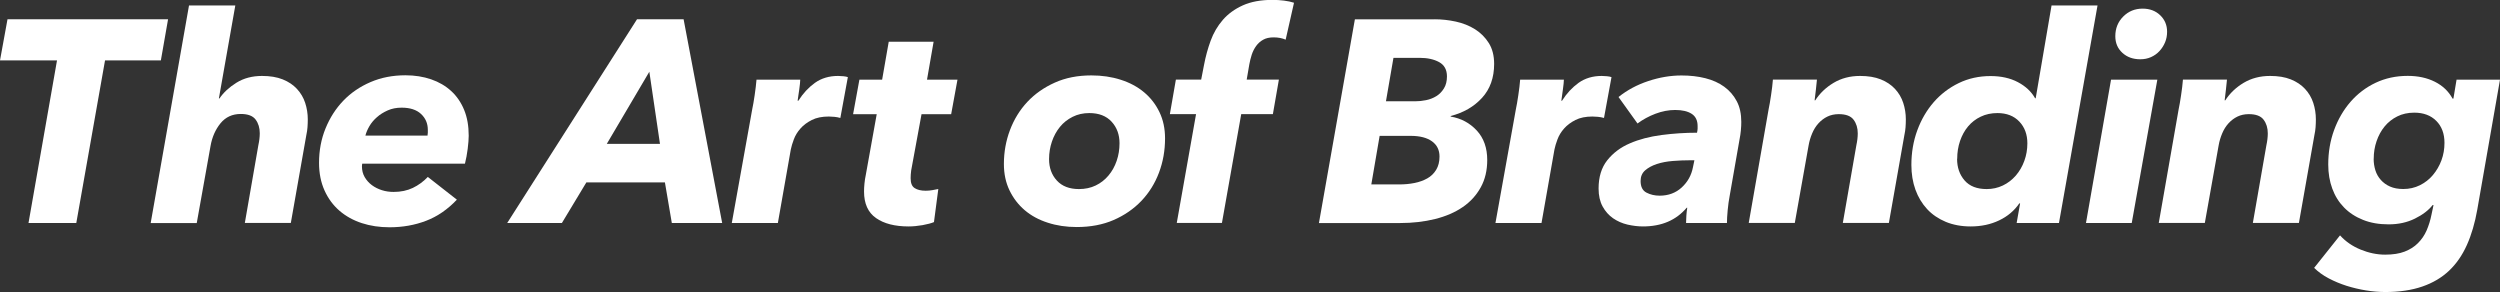 <?xml version="1.0" encoding="UTF-8"?>
<svg id="_レイヤー_2" data-name="レイヤー 2" xmlns="http://www.w3.org/2000/svg" viewBox="0 0 420.09 49.07">
  <rect x="0" y="0" width="420.09" height="49.07" fill="#333333" stroke="none"/>
  <defs>
    <style>
      .cls-1 {
        fill: #fff;
        stroke-width: 0px;
      }
    </style>
  </defs>
  <g id="_レイヤー_3" data-name="レイヤー 3">
    <g>
      <path class="cls-1" d="M17.65,10.15l-4.83,27.32H4.79l4.79-27.32H0L1.26,3.24h26.98l-1.21,6.91h-9.38Z"/>
      <path class="cls-1" d="M41.14,37.47l2.27-13.05c.16-.74.24-1.42.24-2.03,0-.9-.23-1.67-.7-2.3-.47-.63-1.3-.94-2.49-.94-1.42,0-2.55.52-3.41,1.57-.85,1.05-1.41,2.31-1.67,3.8l-2.32,12.96h-7.74L31.76.92h7.78l-2.76,15.62h.1c.68-1,1.63-1.88,2.85-2.64,1.22-.76,2.66-1.14,4.3-1.14,1.35,0,2.51.19,3.48.58.97.39,1.76.92,2.39,1.6.63.68,1.09,1.46,1.38,2.34.29.89.44,1.81.44,2.78,0,.45-.02.89-.05,1.33-.03.44-.1.86-.19,1.28l-2.61,14.79h-7.74Z"/>
      <path class="cls-1" d="M60.87,27.51c-.03.13-.05.27-.05.44,0,.68.15,1.28.46,1.81.31.53.71.98,1.21,1.35.5.37,1.06.65,1.69.85s1.28.29,1.96.29c1.22,0,2.3-.23,3.24-.68.93-.45,1.77-1.06,2.51-1.84l4.88,3.82c-1.55,1.64-3.27,2.83-5.17,3.55-1.9.73-3.95,1.09-6.14,1.09-1.68,0-3.23-.23-4.67-.7-1.43-.47-2.68-1.16-3.75-2.08-1.06-.92-1.9-2.05-2.51-3.41-.61-1.35-.92-2.9-.92-4.64,0-2.06.36-3.99,1.09-5.78.73-1.79,1.72-3.34,3-4.67,1.27-1.32,2.8-2.36,4.57-3.12,1.77-.76,3.72-1.14,5.85-1.14,1.58,0,3.02.23,4.33.68,1.31.45,2.42,1.1,3.36,1.96.93.85,1.66,1.91,2.18,3.17.52,1.26.77,2.71.77,4.35,0,.58-.06,1.31-.17,2.2-.11.89-.27,1.72-.46,2.49h-17.26ZM71.84,22.77c.03-.16.05-.32.05-.48v-.48c0-1.06-.38-1.95-1.14-2.66-.76-.71-1.85-1.06-3.26-1.06-.87,0-1.65.15-2.34.46-.69.31-1.3.68-1.81,1.14-.52.45-.94.95-1.26,1.5-.32.55-.55,1.08-.68,1.6h10.44Z"/>
      <path class="cls-1" d="M112.89,37.47l-1.16-6.82h-13.2l-4.11,6.82h-9.19L107.04,3.24h7.83l6.48,34.23h-8.46ZM109.12,12.04l-7.16,12.14h8.94l-1.79-12.14Z"/>
      <path class="cls-1" d="M134.16,16.92c.77-1.22,1.7-2.22,2.78-3,1.08-.77,2.38-1.16,3.89-1.16.29,0,.59.02.89.05.31.03.56.08.75.15l-1.26,6.86c-.35-.1-.69-.16-1.02-.19-.32-.03-.63-.05-.92-.05-1.13,0-2.08.19-2.85.58-.77.39-1.41.86-1.91,1.43-.5.56-.87,1.17-1.11,1.81s-.41,1.21-.51,1.69l-2.18,12.38h-7.74l3.43-19.1c.13-.61.27-1.4.41-2.37.14-.97.25-1.84.31-2.61h7.35c0,.16-.02.39-.05.7-.03.31-.07.63-.12.97s-.1.68-.15,1.02-.09.62-.12.85h.1Z"/>
      <path class="cls-1" d="M143.35,19.19l1.06-5.8h3.82l1.11-6.38h7.54l-1.11,6.38h5.12l-1.06,5.8h-4.98l-1.74,9.46c-.03.23-.06.46-.07.7-.02.24-.02.44-.02.61,0,.81.22,1.36.68,1.65.45.29,1.06.44,1.84.44.39,0,.77-.03,1.14-.1.37-.06.7-.13.99-.19l-.73,5.56c-.45.19-1.09.36-1.91.51-.82.14-1.6.22-2.34.22-2.32,0-4.15-.47-5.49-1.41-1.34-.94-2.01-2.42-2.01-4.46,0-.39.02-.83.07-1.33s.12-.98.22-1.43l1.84-10.23h-3.96Z"/>
      <path class="cls-1" d="M180.92,38.15c-1.74,0-3.36-.24-4.86-.73-1.5-.48-2.79-1.18-3.87-2.1-1.08-.92-1.93-2.03-2.56-3.34s-.94-2.78-.94-4.42c0-2,.34-3.9,1.02-5.7.68-1.8,1.65-3.38,2.92-4.74,1.27-1.35,2.81-2.43,4.62-3.24,1.8-.81,3.85-1.21,6.14-1.21,1.77,0,3.42.24,4.93.73,1.51.48,2.82,1.18,3.92,2.1,1.1.92,1.96,2.03,2.59,3.34.63,1.31.94,2.78.94,4.42,0,2.03-.34,3.95-1.02,5.75-.68,1.81-1.66,3.38-2.95,4.74-1.29,1.35-2.85,2.43-4.67,3.22-1.82.79-3.89,1.18-6.21,1.18ZM188.12,24.08c0-1.45-.44-2.66-1.33-3.63-.89-.97-2.14-1.45-3.75-1.45-1.03,0-1.97.21-2.8.63-.84.42-1.55.98-2.13,1.69-.58.71-1.03,1.53-1.35,2.47-.32.94-.48,1.92-.48,2.95,0,1.45.44,2.65,1.31,3.6.87.95,2.11,1.43,3.72,1.43,1.03,0,1.97-.2,2.8-.6.84-.4,1.55-.96,2.15-1.67.6-.71,1.06-1.53,1.38-2.47.32-.93.48-1.92.48-2.95Z"/>
      <path class="cls-1" d="M216.06,6.67c-.61-.26-1.29-.39-2.03-.39s-1.3.13-1.76.39c-.47.26-.86.6-1.18,1.04-.32.44-.57.93-.75,1.47-.18.55-.31,1.1-.41,1.64l-.44,2.56h5.41l-1.01,5.8h-5.32l-3.24,18.28h-7.59l3.24-18.28h-4.4l1.01-5.8h4.25l.48-2.47c.26-1.39.63-2.74,1.11-4.06.48-1.32,1.17-2.49,2.05-3.51.89-1.02,2.01-1.83,3.36-2.44,1.35-.61,3.01-.92,4.98-.92.64,0,1.29.04,1.93.12.64.08,1.21.2,1.69.36l-1.4,6.19Z"/>
      <path class="cls-1" d="M241.06,3.24c1.19,0,2.38.13,3.58.39,1.19.26,2.26.69,3.21,1.28.95.6,1.72,1.37,2.32,2.32.6.95.9,2.12.9,3.51,0,2.32-.68,4.22-2.03,5.7s-3.11,2.5-5.27,3.05v.1c1.74.29,3.2,1.07,4.38,2.34,1.18,1.27,1.76,2.93,1.76,4.96,0,1.74-.36,3.27-1.09,4.59-.73,1.32-1.73,2.43-3.02,3.31-1.29.89-2.84,1.56-4.64,2.01-1.81.45-3.77.68-5.9.68h-13.63l6.04-34.23h13.39ZM231.83,22.82l-1.4,8.17h4.69c.9,0,1.76-.08,2.56-.24.81-.16,1.52-.42,2.15-.77.63-.35,1.13-.84,1.5-1.45.37-.61.56-1.35.56-2.22,0-1.1-.42-1.95-1.26-2.56-.84-.61-2.03-.92-3.58-.92h-5.22ZM234.15,9.72l-1.26,7.3h4.93c.58,0,1.18-.06,1.81-.19.63-.13,1.2-.35,1.72-.67.52-.32.94-.75,1.28-1.3.34-.54.51-1.22.51-2.02,0-1.12-.44-1.92-1.31-2.4-.87-.48-1.97-.72-3.29-.72h-4.4Z"/>
      <path class="cls-1" d="M262.48,16.92c.77-1.22,1.7-2.22,2.78-3,1.08-.77,2.38-1.16,3.89-1.16.29,0,.59.02.89.05.31.03.56.08.75.15l-1.26,6.86c-.35-.1-.69-.16-1.02-.19-.32-.03-.63-.05-.92-.05-1.13,0-2.08.19-2.85.58-.77.39-1.41.86-1.91,1.43-.5.56-.87,1.17-1.11,1.81-.24.64-.41,1.21-.51,1.69l-2.18,12.38h-7.74l3.43-19.1c.13-.61.27-1.4.41-2.37.15-.97.25-1.84.31-2.61h7.35c0,.16-.02.39-.05.7s-.07.63-.12.97c-.05.34-.1.68-.14,1.02-.05.34-.09.62-.12.85h.1Z"/>
      <path class="cls-1" d="M292.6,20.45c0,.45-.02.94-.07,1.45-.05.52-.12,1.02-.22,1.5l-1.64,9.38c-.16.84-.28,1.69-.36,2.56s-.12,1.58-.12,2.13h-6.87c0-.35.02-.77.05-1.23s.08-.91.15-1.33h-.1c-1.77,2.1-4.22,3.14-7.35,3.14-.84,0-1.7-.11-2.59-.31-.89-.21-1.69-.56-2.42-1.06-.72-.5-1.31-1.16-1.76-1.98-.45-.82-.68-1.83-.68-3.02,0-1.93.48-3.51,1.45-4.74.97-1.22,2.23-2.18,3.8-2.85,1.56-.68,3.34-1.14,5.32-1.4,1.98-.26,3.97-.39,5.97-.39.06-.29.1-.52.1-.68v-.44c0-.93-.33-1.62-.99-2.05s-1.59-.65-2.78-.65c-1.1,0-2.2.21-3.31.63-1.11.42-2.12.97-3.02,1.64l-3.19-4.45c1.45-1.16,3.12-2.06,5-2.68,1.89-.63,3.75-.94,5.58-.94,1.45,0,2.79.15,4.01.46,1.22.31,2.28.78,3.17,1.43.89.65,1.59,1.45,2.1,2.42.52.97.77,2.13.77,3.48ZM284.04,26.93c-.97,0-1.95.04-2.95.12-1,.08-1.89.25-2.68.51-.79.26-1.44.61-1.96,1.06-.52.45-.77,1.05-.77,1.79,0,.97.33,1.62.99,1.96.66.34,1.39.51,2.2.51,1.48,0,2.72-.46,3.72-1.38,1-.92,1.63-2.05,1.89-3.41l.24-1.16h-.68Z"/>
      <path class="cls-1" d="M305.02,16.87c.77-1.19,1.8-2.18,3.09-2.95s2.77-1.16,4.45-1.16c1.35,0,2.51.19,3.48.58.97.39,1.76.92,2.39,1.6.63.68,1.09,1.46,1.38,2.34.29.89.44,1.81.44,2.78,0,.45-.02.89-.05,1.33-.03.44-.1.86-.19,1.28l-2.61,14.79h-7.74l2.27-13.02c.16-.74.24-1.42.24-2.03,0-.9-.23-1.66-.7-2.29-.47-.63-1.3-.94-2.49-.94-.71,0-1.35.14-1.91.41-.56.27-1.06.65-1.5,1.13-.44.48-.79,1.05-1.06,1.69-.27.64-.48,1.32-.6,2.03l-2.32,13.02h-7.74l3.34-19.1c.13-.61.27-1.4.41-2.37.15-.97.25-1.84.31-2.61h7.4c-.03.39-.09.94-.17,1.64-.08.71-.15,1.32-.22,1.84h.1Z"/>
      <path class="cls-1" d="M344.72.92h7.74l-6.48,36.55h-7.11l.58-3.29h-.14c-.84,1.23-1.97,2.18-3.38,2.85-1.42.68-3.01,1.02-4.79,1.02-1.55,0-2.94-.26-4.18-.77-1.24-.52-2.29-1.23-3.14-2.15-.85-.92-1.51-2.01-1.96-3.26s-.68-2.64-.68-4.16c0-2.06.33-4,.99-5.8.66-1.8,1.58-3.38,2.76-4.74,1.18-1.35,2.58-2.42,4.21-3.21,1.63-.79,3.41-1.18,5.34-1.18,1.77,0,3.3.34,4.59,1.02,1.29.68,2.26,1.58,2.9,2.71h.1l2.66-15.57ZM328.86,26.69c0,1.45.42,2.66,1.26,3.63.84.97,2.08,1.45,3.72,1.45.97,0,1.87-.2,2.71-.6.84-.4,1.56-.96,2.18-1.67.61-.71,1.09-1.53,1.43-2.47.34-.93.51-1.92.51-2.95,0-1.48-.45-2.7-1.35-3.65-.9-.95-2.13-1.43-3.68-1.43-1.03,0-1.97.2-2.8.6-.84.4-1.55.95-2.13,1.64-.58.69-1.03,1.51-1.35,2.44-.32.94-.48,1.93-.48,3Z"/>
      <path class="cls-1" d="M350.52,37.47l4.21-24.08h7.78l-4.3,24.08h-7.69ZM364.15,5.32c0,.65-.11,1.24-.34,1.79-.23.55-.54,1.04-.94,1.47-.4.44-.88.77-1.43,1.02-.55.24-1.14.36-1.79.36-1.23,0-2.23-.36-3.02-1.09-.79-.72-1.18-1.65-1.18-2.78,0-1.32.44-2.42,1.33-3.31.89-.89,1.97-1.33,3.26-1.33,1.19,0,2.18.37,2.95,1.11.77.74,1.16,1.66,1.16,2.76Z"/>
      <path class="cls-1" d="M373.92,16.87c.77-1.19,1.8-2.18,3.09-2.95s2.77-1.16,4.45-1.16c1.35,0,2.51.19,3.48.58.97.39,1.76.92,2.39,1.6.63.68,1.09,1.46,1.38,2.34.29.89.44,1.81.44,2.78,0,.45-.02.89-.05,1.33-.03.44-.1.86-.19,1.28l-2.61,14.79h-7.74l2.27-13.02c.16-.74.24-1.42.24-2.03,0-.9-.23-1.66-.7-2.29-.47-.63-1.3-.94-2.49-.94-.71,0-1.35.14-1.91.41-.56.27-1.06.65-1.5,1.13-.44.48-.79,1.05-1.06,1.69-.27.64-.48,1.32-.6,2.03l-2.32,13.02h-7.74l3.34-19.1c.13-.61.27-1.4.41-2.37.15-.97.25-1.84.31-2.61h7.4c-.03.39-.09.94-.17,1.64-.08.71-.15,1.32-.22,1.84h.1Z"/>
      <path class="cls-1" d="M412.26,16.58l.53-3.19h7.3l-3.82,21.85c-.39,2.22-.97,4.2-1.74,5.92-.77,1.72-1.77,3.17-3,4.33-1.23,1.16-2.72,2.05-4.5,2.66-1.77.61-3.84.92-6.19.92-1.06,0-2.15-.09-3.26-.27-1.11-.18-2.2-.44-3.26-.77-1.06-.34-2.07-.76-3.02-1.26-.95-.5-1.76-1.09-2.44-1.76l4.35-5.46c.93,1.03,2.09,1.83,3.46,2.39,1.37.56,2.75.85,4.13.85,1.29,0,2.38-.17,3.26-.51s1.64-.81,2.25-1.43c.61-.61,1.1-1.32,1.45-2.13.35-.81.63-1.69.82-2.66l.34-1.6h-.15c-.68.87-1.67,1.63-2.97,2.27-1.31.65-2.78.97-4.42.97s-3.05-.25-4.3-.75c-1.26-.5-2.32-1.19-3.19-2.08-.87-.89-1.53-1.94-1.98-3.17-.45-1.22-.68-2.58-.68-4.06,0-2.06.33-4,.99-5.8.66-1.8,1.58-3.38,2.76-4.74,1.18-1.35,2.58-2.42,4.21-3.19,1.63-.77,3.42-1.16,5.39-1.16,1.74,0,3.26.33,4.57.99,1.31.66,2.3,1.6,2.97,2.83h.15ZM398.86,26.69c0,.68.1,1.32.29,1.93.19.61.5,1.15.92,1.62.42.47.93.84,1.55,1.11.61.27,1.35.41,2.22.41,1,0,1.93-.21,2.78-.63.85-.42,1.59-.99,2.2-1.72.61-.73,1.09-1.55,1.43-2.47.34-.92.51-1.89.51-2.93,0-1.55-.46-2.78-1.38-3.7-.92-.92-2.15-1.38-3.7-1.38-1.06,0-2.02.21-2.85.63-.84.42-1.55.98-2.13,1.69s-1.03,1.53-1.35,2.47c-.32.93-.48,1.92-.48,2.95Z"/>
    </g>
  </g>
</svg>